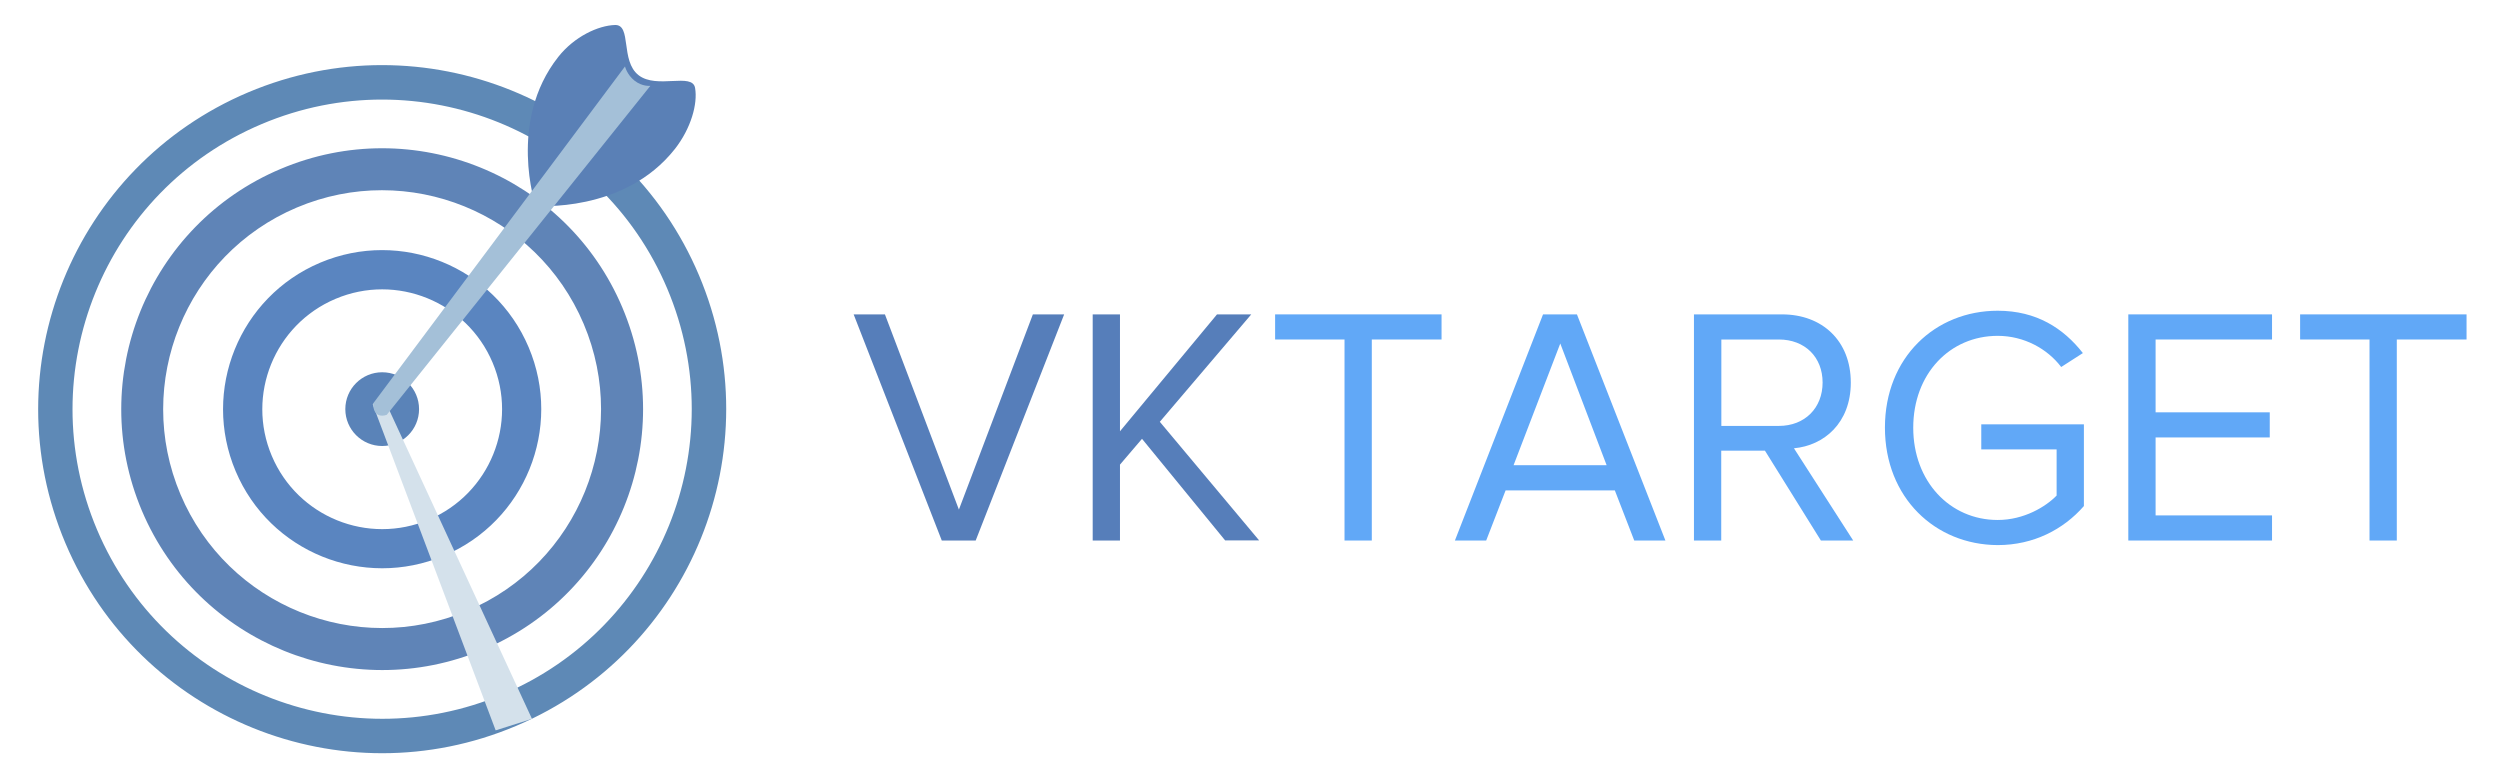 <?xml version="1.0" encoding="UTF-8"?>
<svg xmlns="http://www.w3.org/2000/svg" xmlns:xlink="http://www.w3.org/1999/xlink" version="1.1" x="0px" y="0px" viewBox="0 0 219 68" style="enable-background:new 0 0 219 68;" xml:space="preserve"> <style type="text/css"> .st0{fill:#567EBA;} .st1{fill:#61A8F7;} .st2{fill:#5E89B6;} .st3{fill:#5F84B7;} .st4{fill:#5A85C0;} .st5{fill:#5A83B8;} .st6{fill:#D4E1EB;} .st7{fill:#5A80B6;} .st8{fill:#A4C0D8;} </style> <g> <g> <path class="st0" d="M82.5,47.35l-7.72-19.81h2.74L84,44.64l6.48-17.1h2.74l-7.75,19.81H82.5z"></path> <path class="st0" d="M107.33,47.35l-7.29-8.91l-1.93,2.26v6.65h-2.39V27.54h2.39v10.24l8.5-10.24h3l-8.01,9.41l8.7,10.39H107.33z"></path> <path class="st1" d="M117.78,47.35V29.74h-6.08v-2.2h14.58v2.2h-6.11v17.61H117.78z"></path> <path class="st1" d="M143.16,47.35l-1.7-4.39h-9.57l-1.7,4.39h-2.74l7.72-19.81h2.97l7.75,19.81H143.16z M136.68,30.09 l-4.09,10.66h8.15L136.68,30.09z"></path> <path class="st1" d="M159.51,47.35l-4.9-7.87h-3.83v7.87h-2.39V27.54h7.72c3.52,0,6.02,2.32,6.02,5.97c0,3.56-2.36,5.52-4.98,5.76 l5.19,8.08H159.51z M159.66,33.51c0-2.23-1.55-3.77-3.83-3.77h-5.04v7.57h5.04C158.1,37.31,159.66,35.74,159.66,33.51z"></path> <path class="st1" d="M165.12,37.46c0-6.15,4.41-10.24,9.88-10.24c3.4,0,5.76,1.54,7.46,3.71l-1.9,1.22 c-1.21-1.6-3.26-2.73-5.56-2.73c-4.2,0-7.4,3.33-7.4,8.05c0,4.69,3.2,8.08,7.4,8.08c2.3,0,4.21-1.16,5.16-2.14v-4.04h-6.6v-2.2 h8.99v7.16c-1.79,2.05-4.41,3.42-7.55,3.42C169.53,47.73,165.12,43.6,165.12,37.46z"></path> <path class="st1" d="M186.44,47.35V27.54h12.59v2.2h-10.2v6.38h10v2.2h-10v6.83h10.2v2.2H186.44z"></path> <path class="st1" d="M207.57,47.35V29.74h-6.08v-2.2h14.58v2.2h-6.11v17.61H207.57z"></path> </g> <g> <g> <g> <path class="st2" d="M61.23,24.11C54.75,8.78,37.07,1.61,21.74,8.09C6.42,14.57-0.75,32.25,5.73,47.58 c6.48,15.33,24.16,22.5,39.48,16.01C60.54,57.11,67.71,39.43,61.23,24.11z M44.04,60.82C30.25,66.65,14.34,60.2,8.5,46.4 C2.67,32.61,9.12,16.7,22.92,10.87c13.79-5.83,29.7,0.62,35.53,14.41C64.28,39.08,57.83,54.98,44.04,60.82z"></path> </g> <g> <path class="st3" d="M54.52,26.94C49.61,15.32,36.2,9.88,24.58,14.8C12.95,19.71,7.52,33.12,12.43,44.74 c4.92,11.62,18.32,17.06,29.95,12.15S59.44,38.57,54.52,26.94z M40.94,53.5c-9.75,4.12-21-0.44-25.13-10.19 c-4.12-9.75,0.44-21,10.19-25.13c9.75-4.12,21,0.44,25.13,10.19C55.26,38.13,50.7,49.38,40.94,53.5z"></path> </g> <g> <path class="st4" d="M46.31,30.42c-3-7.09-11.17-10.4-18.26-7.41c-7.09,3-10.4,11.17-7.41,18.26s11.17,10.4,18.26,7.41 S49.31,37.5,46.31,30.42z M37.57,45.52c-5.34,2.26-11.5-0.24-13.76-5.58c-2.26-5.34,0.24-11.5,5.58-13.76 c5.34-2.26,11.5,0.24,13.76,5.58C45.41,37.1,42.91,43.26,37.57,45.52z"></path> </g> <g> <g> <circle class="st5" cx="33.48" cy="35.84" r="3.23"></circle> </g> </g> </g> <polygon class="st6" points="32.65,35.42 43.42,63.98 46.6,62.97 33.57,34.78 "></polygon> <g> <path class="st7" d="M59.12,13.05c-2.23,2.83-5.28,4.07-7.77,4.61c-2.49,0.54-4.43,0.37-4.43,0.37s-0.62-1.84-0.68-4.4 c-0.06-2.55,0.43-5.81,2.66-8.64c1.41-1.79,3.51-2.76,4.98-2.8s0.45,3.13,2.05,4.39s4.73-0.26,4.96,1.13 C61.13,9.1,60.53,11.25,59.12,13.05z"></path> <path class="st8" d="M32.69,35.34L54.75,5.82c0,0,0.17,0.72,0.84,1.25s1.38,0.45,1.38,0.45L33.88,36.34 C33.88,36.34,32.69,36.81,32.69,35.34z"></path> </g> </g> </g> </svg>

